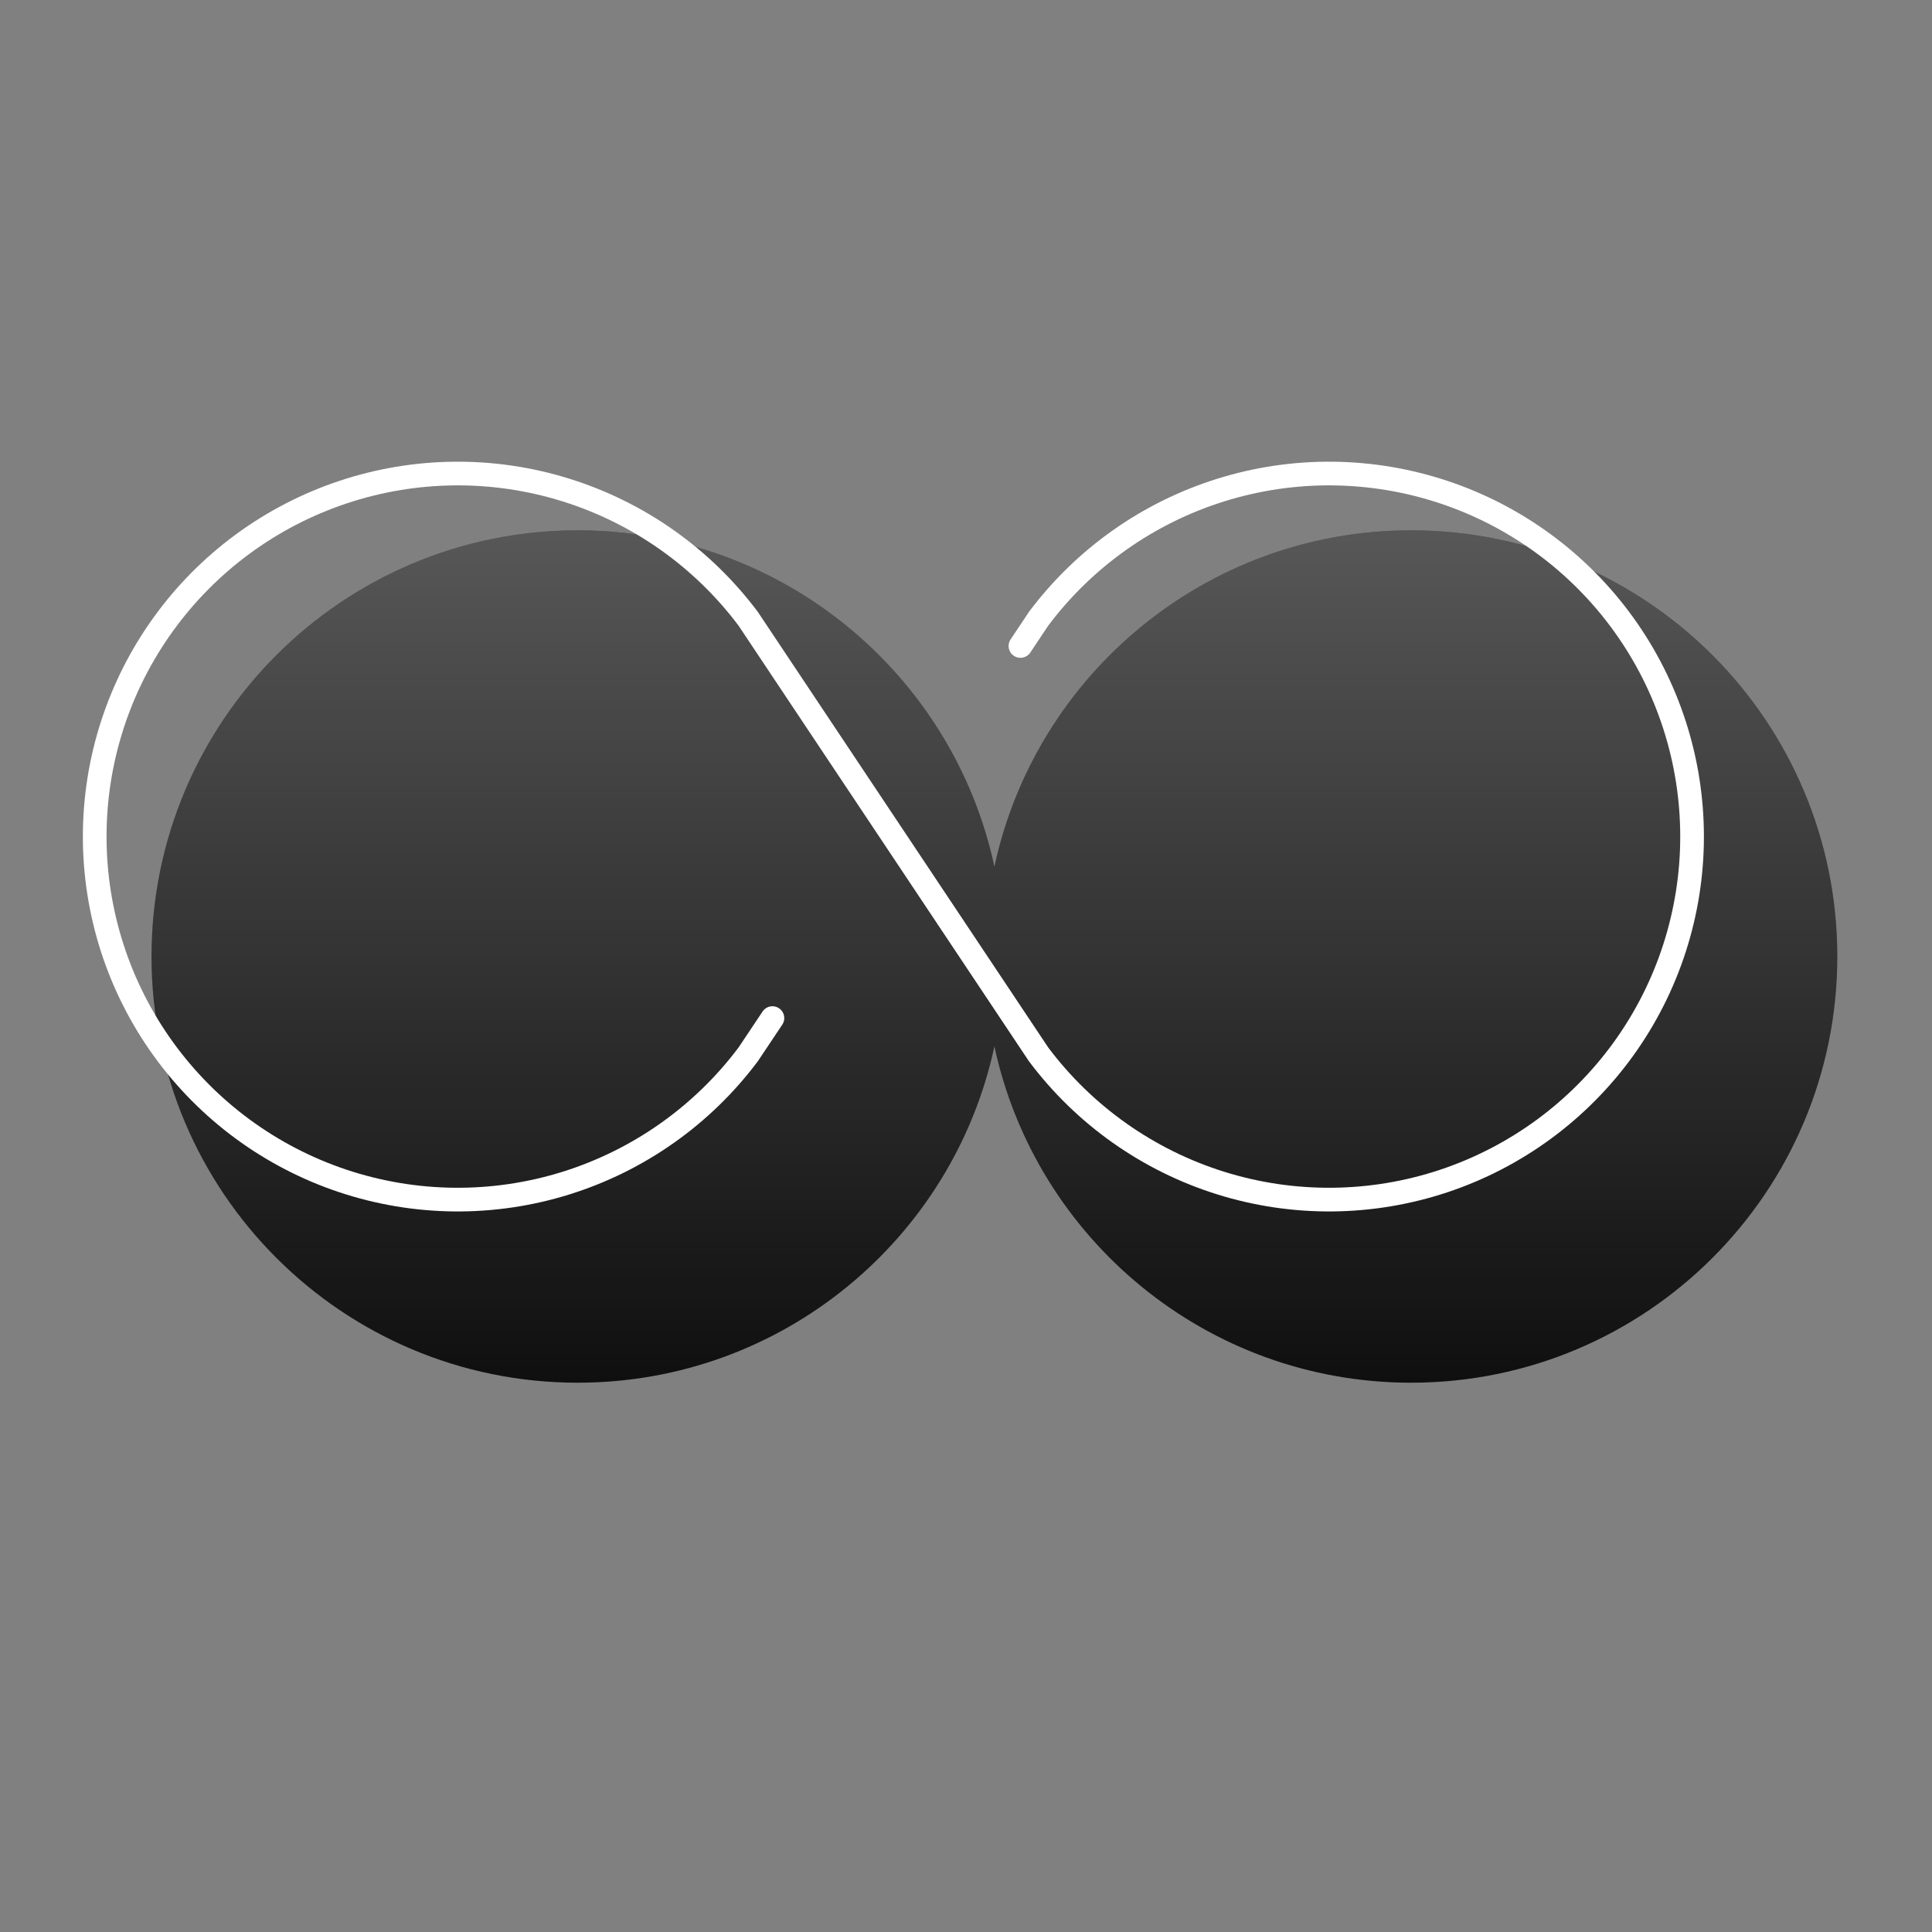 <svg width="102" height="102" viewBox="0 0 102 102" fill="none" xmlns="http://www.w3.org/2000/svg">
<rect x="0" y="0" width="102" height="102" fill="#808080" stroke="none"/>
<path d="M52.5 55.239C50.324 65.39 41.301 73 30.5 73C18.074 73 8 62.926 8 50.5C8 38.074 18.074 28 30.5 28C41.301 28 50.324 35.61 52.5 45.761C54.676 35.61 63.699 28 74.5 28C86.926 28 97 38.074 97 50.5C97 62.926 86.926 73 74.5 73C63.699 73 54.676 65.39 52.5 55.239Z" fill="#0F0F0F"/>
<path d="M52.5 55.239C50.324 65.39 41.301 73 30.5 73C18.074 73 8 62.926 8 50.5C8 38.074 18.074 28 30.5 28C41.301 28 50.324 35.61 52.5 45.761C54.676 35.61 63.699 28 74.5 28C86.926 28 97 38.074 97 50.5C97 62.926 86.926 73 74.5 73C63.699 73 54.676 65.39 52.5 55.239Z" fill="url(#paint0_linear_3159_15742)" fill-opacity="0.3"/>
<path d="M53.875 34.104L54.833 32.667C57.247 29.448 60.612 27.071 64.452 25.872C68.292 24.672 72.411 24.712 76.228 25.984C80.044 27.256 83.363 29.696 85.716 32.96C88.068 36.223 89.333 40.144 89.333 44.167C89.333 48.189 88.068 52.11 85.716 55.374C83.363 58.637 80.044 61.078 76.228 62.35C72.411 63.622 68.292 63.661 64.452 62.462C60.612 61.262 57.247 58.885 54.833 55.667L39.5 32.667C37.086 29.448 33.721 27.071 29.881 25.872C26.042 24.672 21.922 24.712 18.106 25.984C14.289 27.256 10.97 29.696 8.618 32.96C6.266 36.223 5 40.144 5 44.167C5 48.189 6.266 52.11 8.618 55.374C10.97 58.637 14.289 61.078 18.106 62.35C21.922 63.622 26.042 63.661 29.881 62.462C33.721 61.262 37.086 58.885 39.5 55.667L40.78 53.75" stroke="white" stroke-width="1.25" stroke-linecap="round" stroke-linejoin="round"/>
<defs>
<linearGradient id="paint0_linear_3159_15742" x1="52.5" y1="28" x2="52.5" y2="73" gradientUnits="userSpaceOnUse">
<stop stop-color="white"/>
<stop offset="1" stop-color="white" stop-opacity="0"/>
</linearGradient>
</defs>
</svg>
